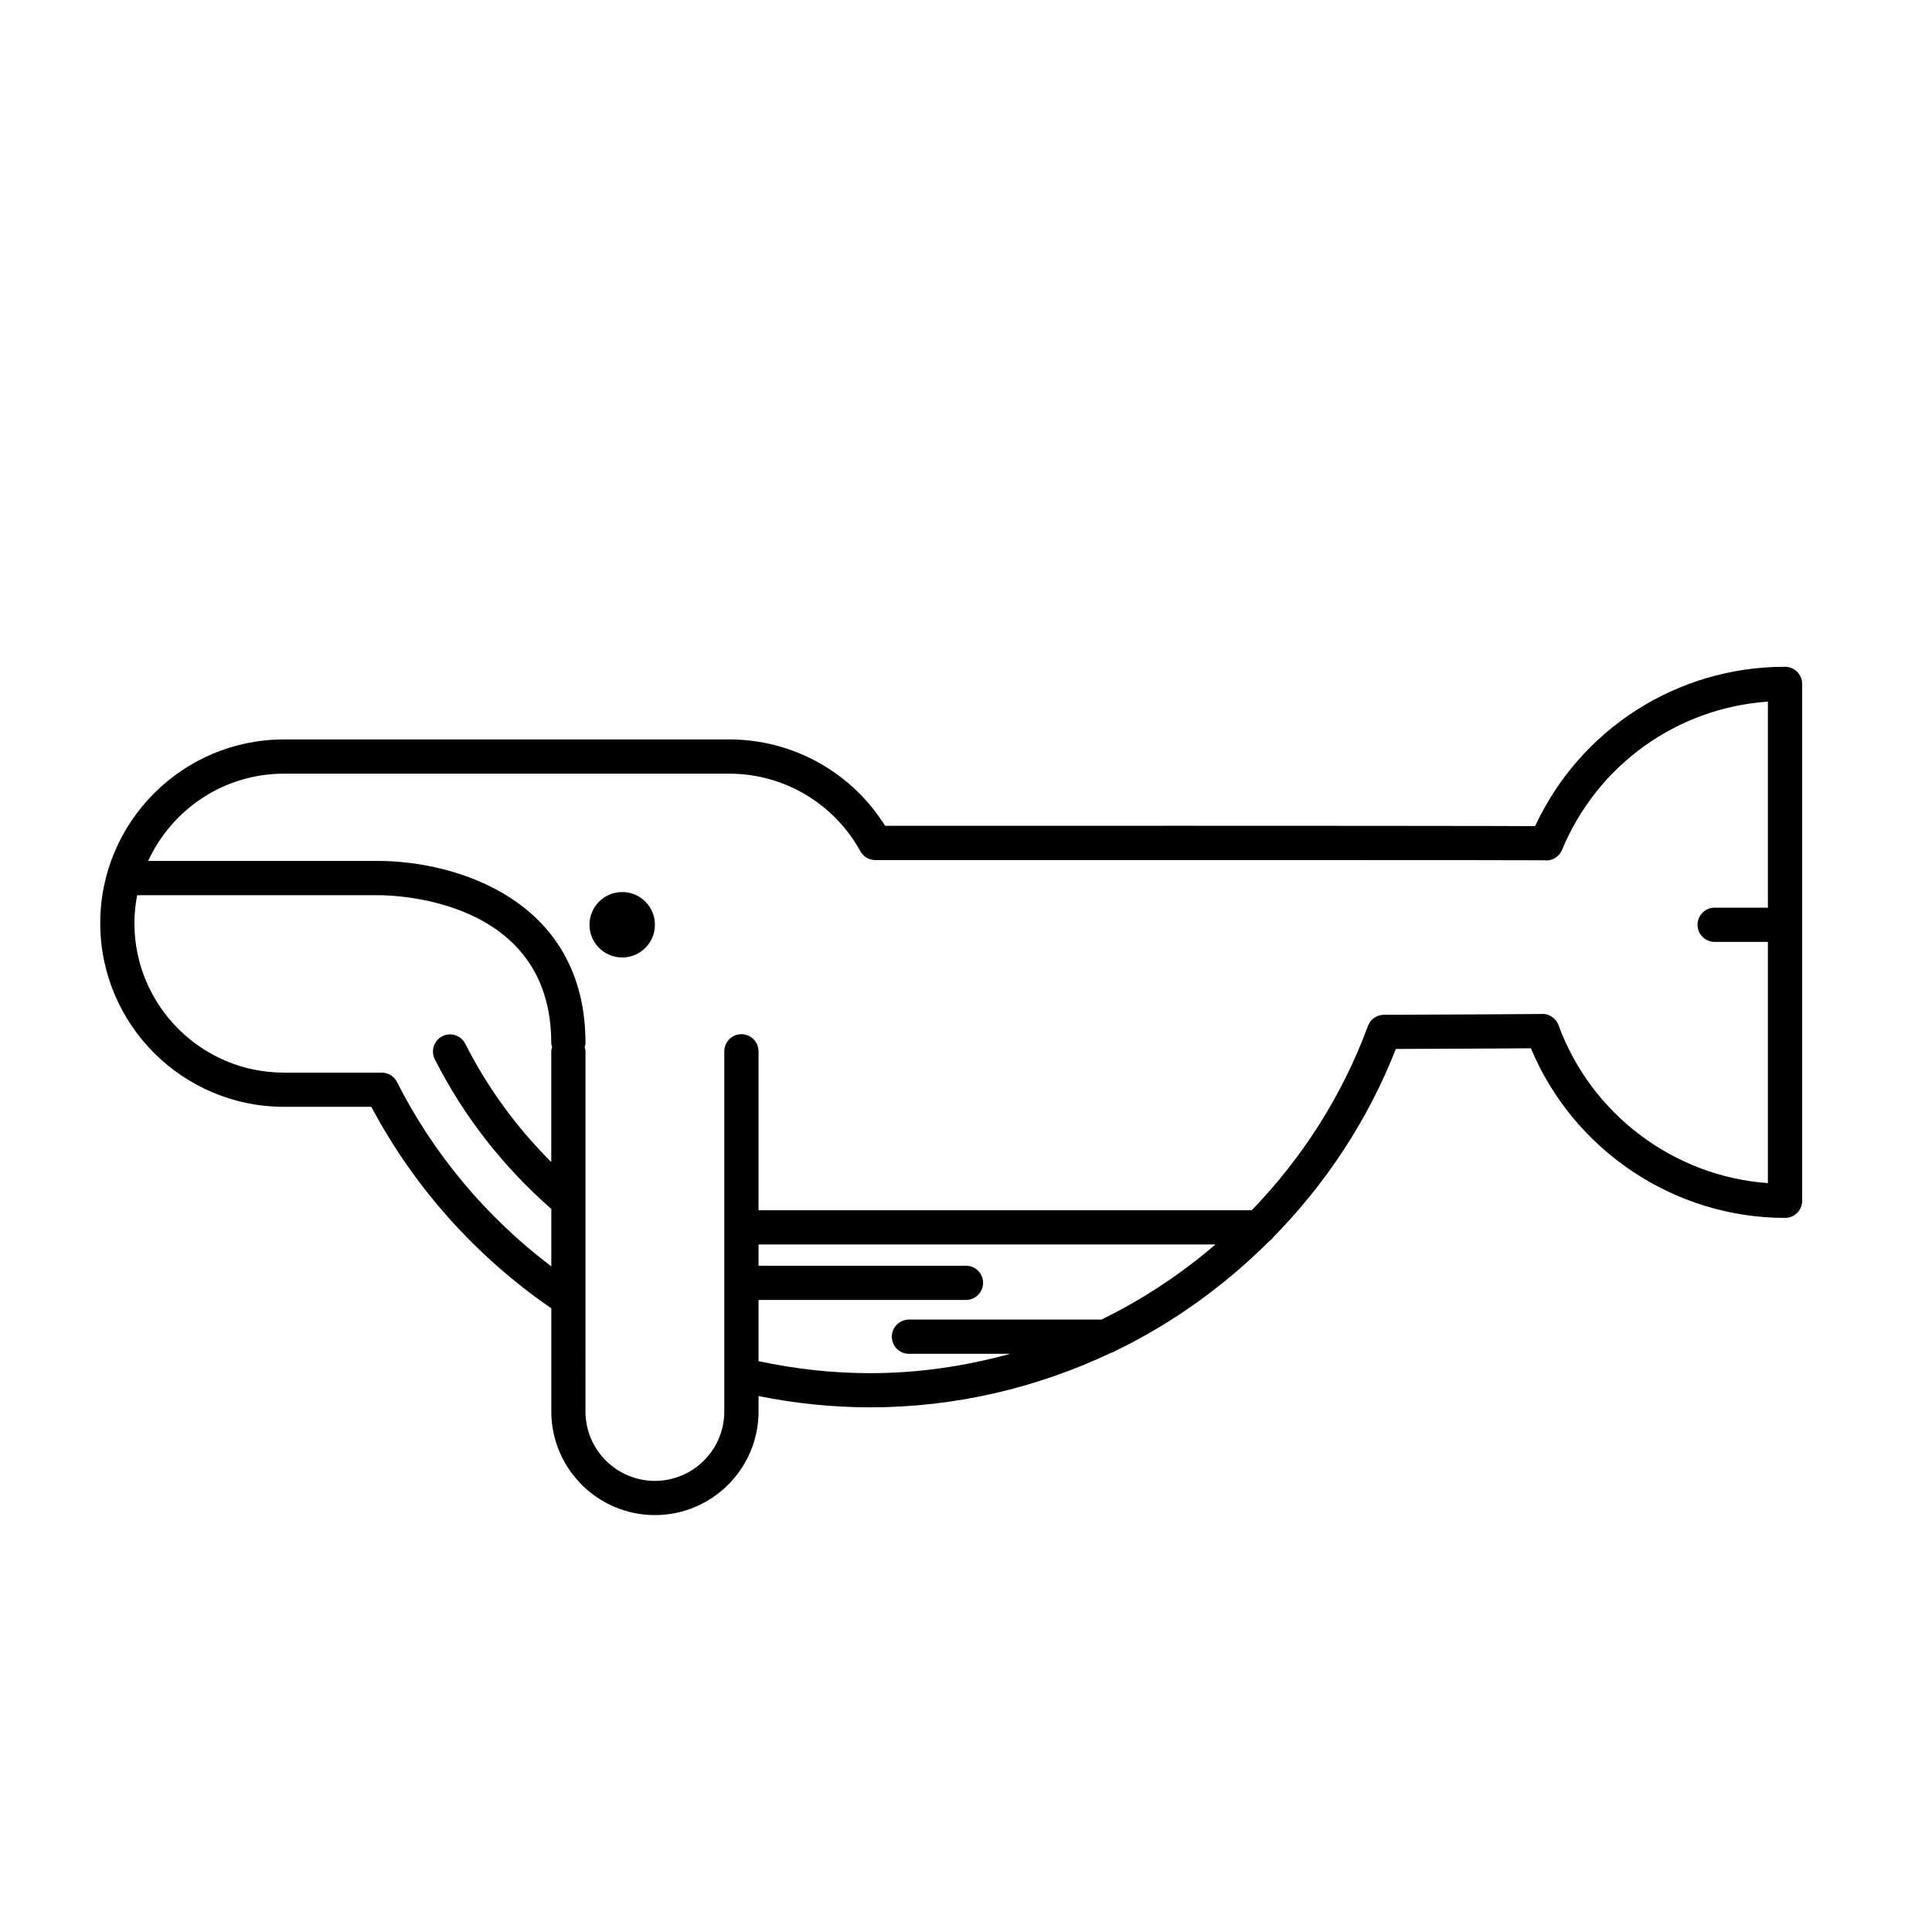 <?xml version="1.0" encoding="UTF-8"?>
<!-- Uploaded to: ICON Repo, www.iconrepo.com, Generator: ICON Repo Mixer Tools -->
<svg fill="#000000" width="800px" height="800px" version="1.1" viewBox="144 144 512 512" xmlns="http://www.w3.org/2000/svg">
 <g>
  <path d="m317.56 389.07c0 4.789-3.879 8.672-8.668 8.672s-8.672-3.883-8.672-8.672c0-4.785 3.883-8.668 8.672-8.668s8.668 3.883 8.668 8.668"/>
  <path d="m617.05 320.7c-28.586 0-54.254 16.48-66.227 42.234-9.262-0.051-43.516-0.117-172.26-0.082-8.867-14.191-24.445-22.898-41.277-22.898l-118.05 0.004c-26.84 0-48.672 21.84-48.672 48.688 0 26.84 21.828 48.668 48.672 48.668h23.172c11.32 21.348 27.754 39.699 47.695 53.402v27.336c0 15.141 12.316 27.461 27.461 27.461 15.145 0 27.461-12.316 27.461-27.461v-4.082c9.699 1.945 19.609 2.988 29.562 2.988h0.031c22.484 0 44.176-5.148 63.758-14.418 0.492-0.125 0.934-0.324 1.344-0.594 15.07-7.316 28.777-17.184 40.641-29.02 0.449-0.309 0.816-0.676 1.129-1.117 13.801-14.066 24.984-30.863 32.426-49.828 21.914-0.086 31.535-0.141 35.789-0.176 11.281 27.016 37.945 44.949 67.355 44.949 2.504 0 4.535-2.031 4.535-4.535v-136.98c-0.008-2.504-2.035-4.535-4.543-4.535zm-367.85 110.04c-0.77-1.523-2.332-2.484-4.047-2.484h-25.926c-21.836 0-39.605-17.766-39.605-39.598 0-2.539 0.262-5.012 0.719-7.422h63.887c4.695 0 45.863 1.098 45.863 39.176 0 0.395 0.133 0.742 0.223 1.102-0.09 0.363-0.223 0.711-0.223 1.102v29.348c-9.191-9.199-16.879-19.668-22.781-31.344-1.137-2.238-3.879-3.141-6.09-2-2.238 1.133-3.129 3.859-1.996 6.09 7.672 15.16 18.102 28.461 30.875 39.676v15.215c-17.137-12.945-31.184-29.68-40.898-48.859zm125.38 77.164c-9.969 0-19.887-1.109-29.562-3.184v-16.219h54.977c2.504 0 4.535-2.031 4.535-4.535s-2.031-4.535-4.535-4.535h-54.977v-5.629h121.09c-9.191 7.875-19.32 14.594-30.219 19.902h-51.008c-2.504 0-4.535 2.031-4.535 4.535 0 2.504 2.031 4.535 4.535 4.535h26.824c-11.926 3.289-24.355 5.129-37.09 5.129h-0.031zm182.45-92.219c-0.676-1.84-2.586-3.141-4.473-2.969-1.355 0.047-25.746 0.156-41.805 0.215-1.895 0.004-3.582 1.188-4.238 2.969-6.848 18.609-17.508 35.086-30.797 48.836h-130.7v-42.125c0-2.504-2.031-4.535-4.535-4.535-2.504 0-4.535 2.031-4.535 4.535v95.445c0 10.141-8.254 18.395-18.395 18.395s-18.395-8.254-18.395-18.395l0.004-95.445c0-0.395-0.133-0.742-0.223-1.102 0.09-0.363 0.223-0.711 0.223-1.102 0-38.09-34.531-48.246-54.93-48.246h-60.969c6.273-13.629 20.016-23.129 35.969-23.129h118.06c14.438 0 27.738 7.875 34.711 20.551 0.797 1.449 2.316 2.348 3.977 2.348 60.043-0.004 174.42-0.016 177.23 0.055 2.051 0.277 3.969-0.875 4.75-2.762 9.371-22.562 30.469-37.605 54.551-39.293v54.609h-14.113c-2.504 0-4.535 2.031-4.535 4.535s2.031 4.535 4.535 4.535h14.113v63.93c-24.859-1.793-46.801-18.156-55.484-41.855z"/>
 </g>
</svg>